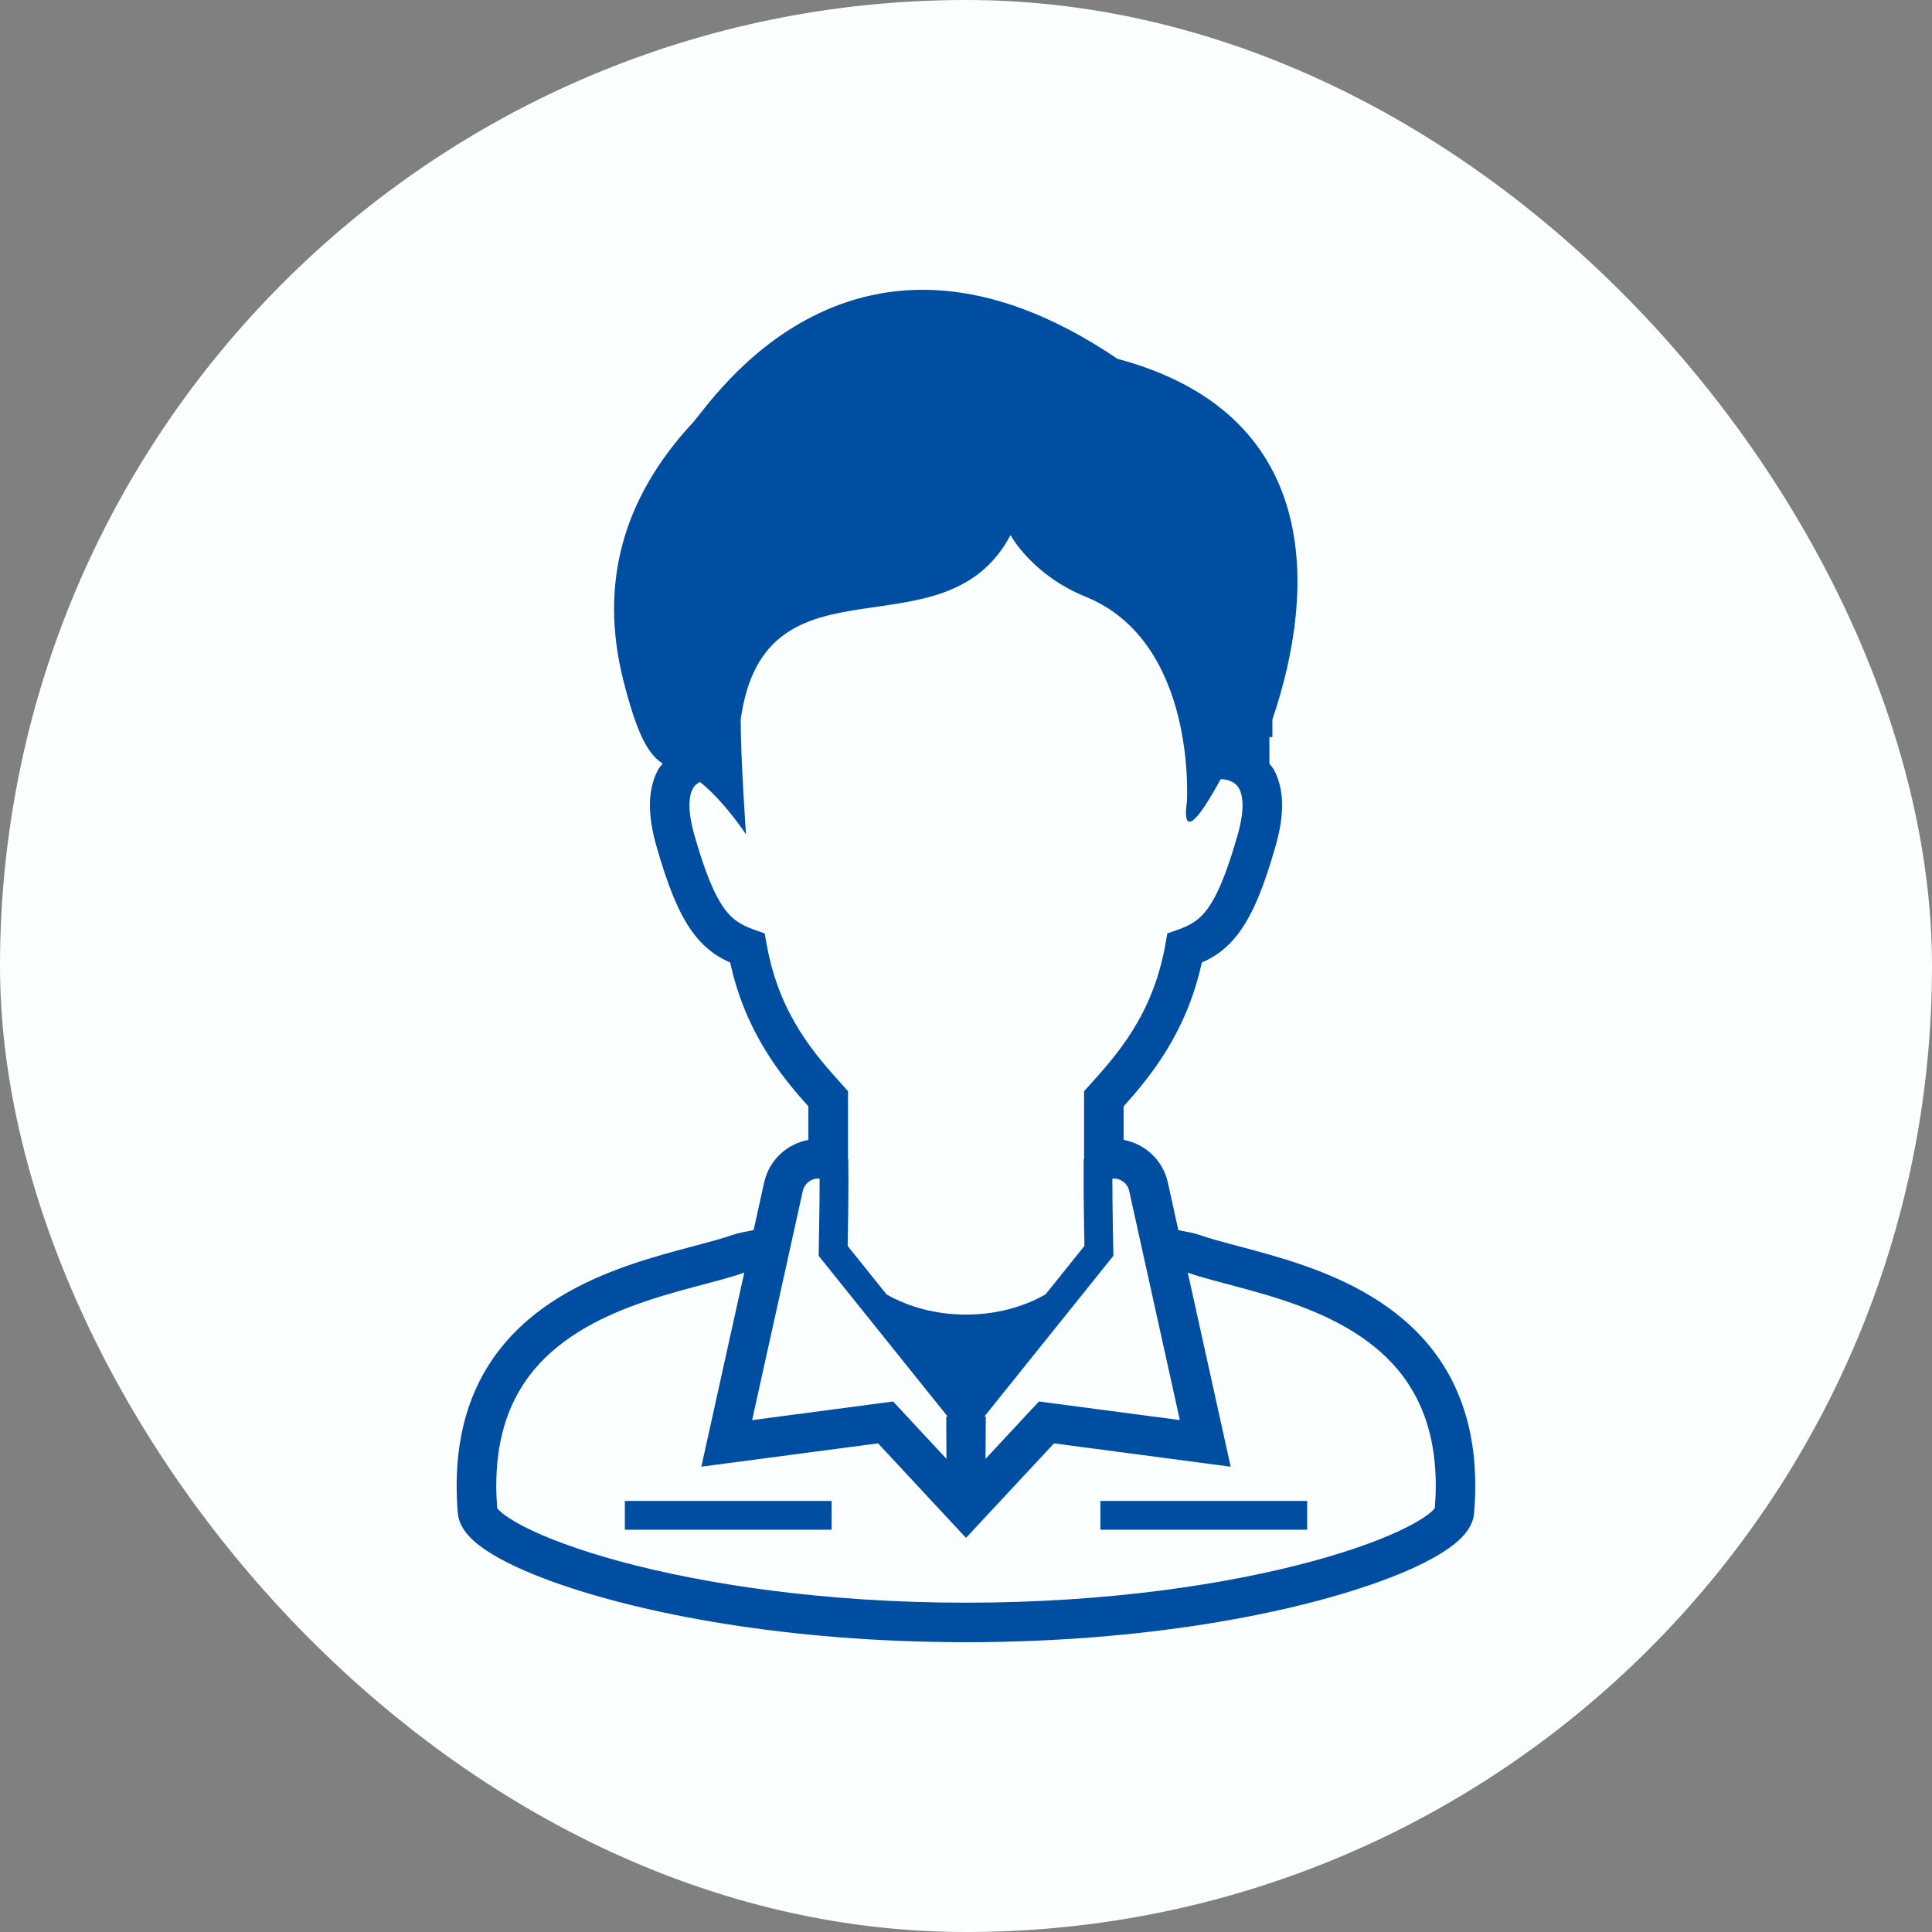 <svg width="80" height="80" viewBox="0 0 80 80" fill="none" xmlns="http://www.w3.org/2000/svg"><rect x="0" y="0" width="80" height="80" fill="#808080" stroke="none"/><rect width="80" height="80" rx="40" fill="#FBFFFF"/><g clip-path="url(#clip0_891_2783)" fill="#004EA2"><path d="M34.436 62.151h-8.562v1.191h8.562v-1.191ZM54.127 62.151h-8.562v1.191h8.562v-1.191Z"/><path d="M60.265 57.448c-.525-1.138-1.27-2.054-2.119-2.784-1.702-1.459-3.793-2.195-5.561-2.707-1.177-.338-2.227-.577-2.88-.809-.299-.104-.558-.14-.775-.183-.053-.009-.091-.021-.138-.03l-.434-1.972c-.204-.915-.935-1.599-1.832-1.762v-1.389c1.068-1.189 2.605-3.032 3.237-5.954.22-.1.437-.212.648-.359.347-.239.663-.554.942-.946.56-.789.991-1.865 1.47-3.532.18-.633.265-1.185.265-1.675.002-.566-.116-1.058-.33-1.456-.055-.105-.13-.181-.195-.27v-1.099h.124v-.728c1.873-5.508 1.991-12.686-6.417-14.936-10.953-7.413-16.838 1.845-17.591 2.655-2.877 3.098-3.872 6.638-2.877 10.621.585 2.341 1.066 3.124 1.635 3.48v.007c-.067.089-.141.165-.196.27-.213.398-.329.889-.329 1.456.001.49.084 1.042.265 1.675.477 1.667.908 2.743 1.468 3.532.28.392.598.707.944.946.209.147.427.258.648.359.631 2.922 2.167 4.765 3.236 5.954v1.389c-.896.163-1.629.846-1.831 1.762l-.436 1.971c-.046.01-.085.021-.136.03-.218.043-.478.08-.776.183-.652.232-1.703.471-2.879.809-1.769.512-3.861 1.248-5.562 2.707-.849.73-1.596 1.646-2.119 2.784-.526 1.137-.825 2.489-.825 4.071 0 .367.015.748.048 1.141.026.275.13.499.252.683.233.343.545.6.934.862.68.451 1.624.892 2.832 1.324 3.616 1.29 9.604 2.47 17.023 2.472 7.419-.002 13.406-1.182 17.022-2.472 1.208-.432 2.152-.873 2.833-1.324.389-.262.699-.519.935-.862.122-.184.226-.408.25-.683.034-.393.049-.774.049-1.141.002-1.582-.299-2.934-.825-4.071ZM46.758 49.316l.622 2.819 1.475 6.668-5.835-.771-2.21 2.374.009-1.752h-.058l5.342-6.654-.004-.216c0-.002-.01-.466-.019-1.055-.009-.589-.019-1.302-.019-1.788 0-.05 0-.095.002-.142h.054c.308 0 .576.215.642.516ZM31.747 39.121l-.083-.469-.448-.16c-.284-.102-.503-.206-.692-.337-.281-.198-.534-.468-.831-1.02-.292-.55-.603-1.372-.942-2.564-.149-.52-.202-.925-.202-1.226 0-.35.067-.555.136-.683.081-.149.183-.223.299-.282 1.001.788 1.907 2.17 1.907 2.17s-.221-3.105-.221-4.757c.996-7.191 8.408-2.434 11.174-7.634 0 0 .889 1.65 3.098 2.545 4.647 1.881 4.204 8.519 4.204 8.519s-.399 2.33 1.394-.95l.062-.008c.055.003.191.015.321.065.161.065.287.144.391.333.068.128.135.333.137.683 0 .301-.054.705-.202 1.226-.341 1.192-.65 2.014-.942 2.564-.296.552-.551.822-.83 1.02-.191.132-.408.235-.693.337l-.448.16-.083.469c-.524 2.934-2.036 4.585-3.153 5.829l-.211.233v2.693l.004.105h-.018c0 .396-.004.624-.004.96 0 .792.023 2.131.033 2.649l-1.612 2.008c-.907.517-2.043.836-3.291.835-1.246.001-2.384-.318-3.291-.835l-1.611-2.008c.01-.518.033-1.857.033-2.649 0-.336-.005-.564-.005-.96h-.017l.004-.105v-2.693l-.209-.233c-1.117-1.244-2.631-2.896-3.155-5.829Zm.871 13.014.624-2.819c.066-.301.334-.516.643-.516h.054v.142c0 .486-.009 1.199-.019 1.788-.009.589-.017 1.054-.017 1.055l-.004.216 5.341 6.654h-.057l.007 1.752-2.208-2.374-5.838.771 1.475-6.668Zm26.793 10.316c-.021.03-.065.081-.142.149-.181.162-.51.379-.957.609-.895.462-2.259.977-3.993 1.446-3.472.94-8.435 1.709-14.319 1.709-5.883 0-10.846-.768-14.319-1.709-1.735-.469-3.099-.985-3.995-1.446-.446-.229-.774-.447-.954-.609-.079-.068-.123-.118-.144-.149-.025-.322-.039-.635-.039-.933.003-1.838.451-3.18 1.145-4.233 1.04-1.573 2.708-2.536 4.45-3.192.869-.328 1.745-.576 2.551-.792.799-.215 1.52-.393 2.123-.603l-1.777 8.034 7.317-.966L40 63.68l3.644-3.913 7.316.966-1.776-8.034c.604.211 1.325.388 2.122.603.805.215 1.684.464 2.551.792 1.742.656 3.41 1.619 4.448 3.192.695 1.053 1.144 2.395 1.148 4.233 0 .297-.015.61-.041.933Z"/></g><defs><clipPath id="clip0_891_2783"><path fill="#fff" d="M12 12h56v56H12z"/></clipPath></defs></svg>